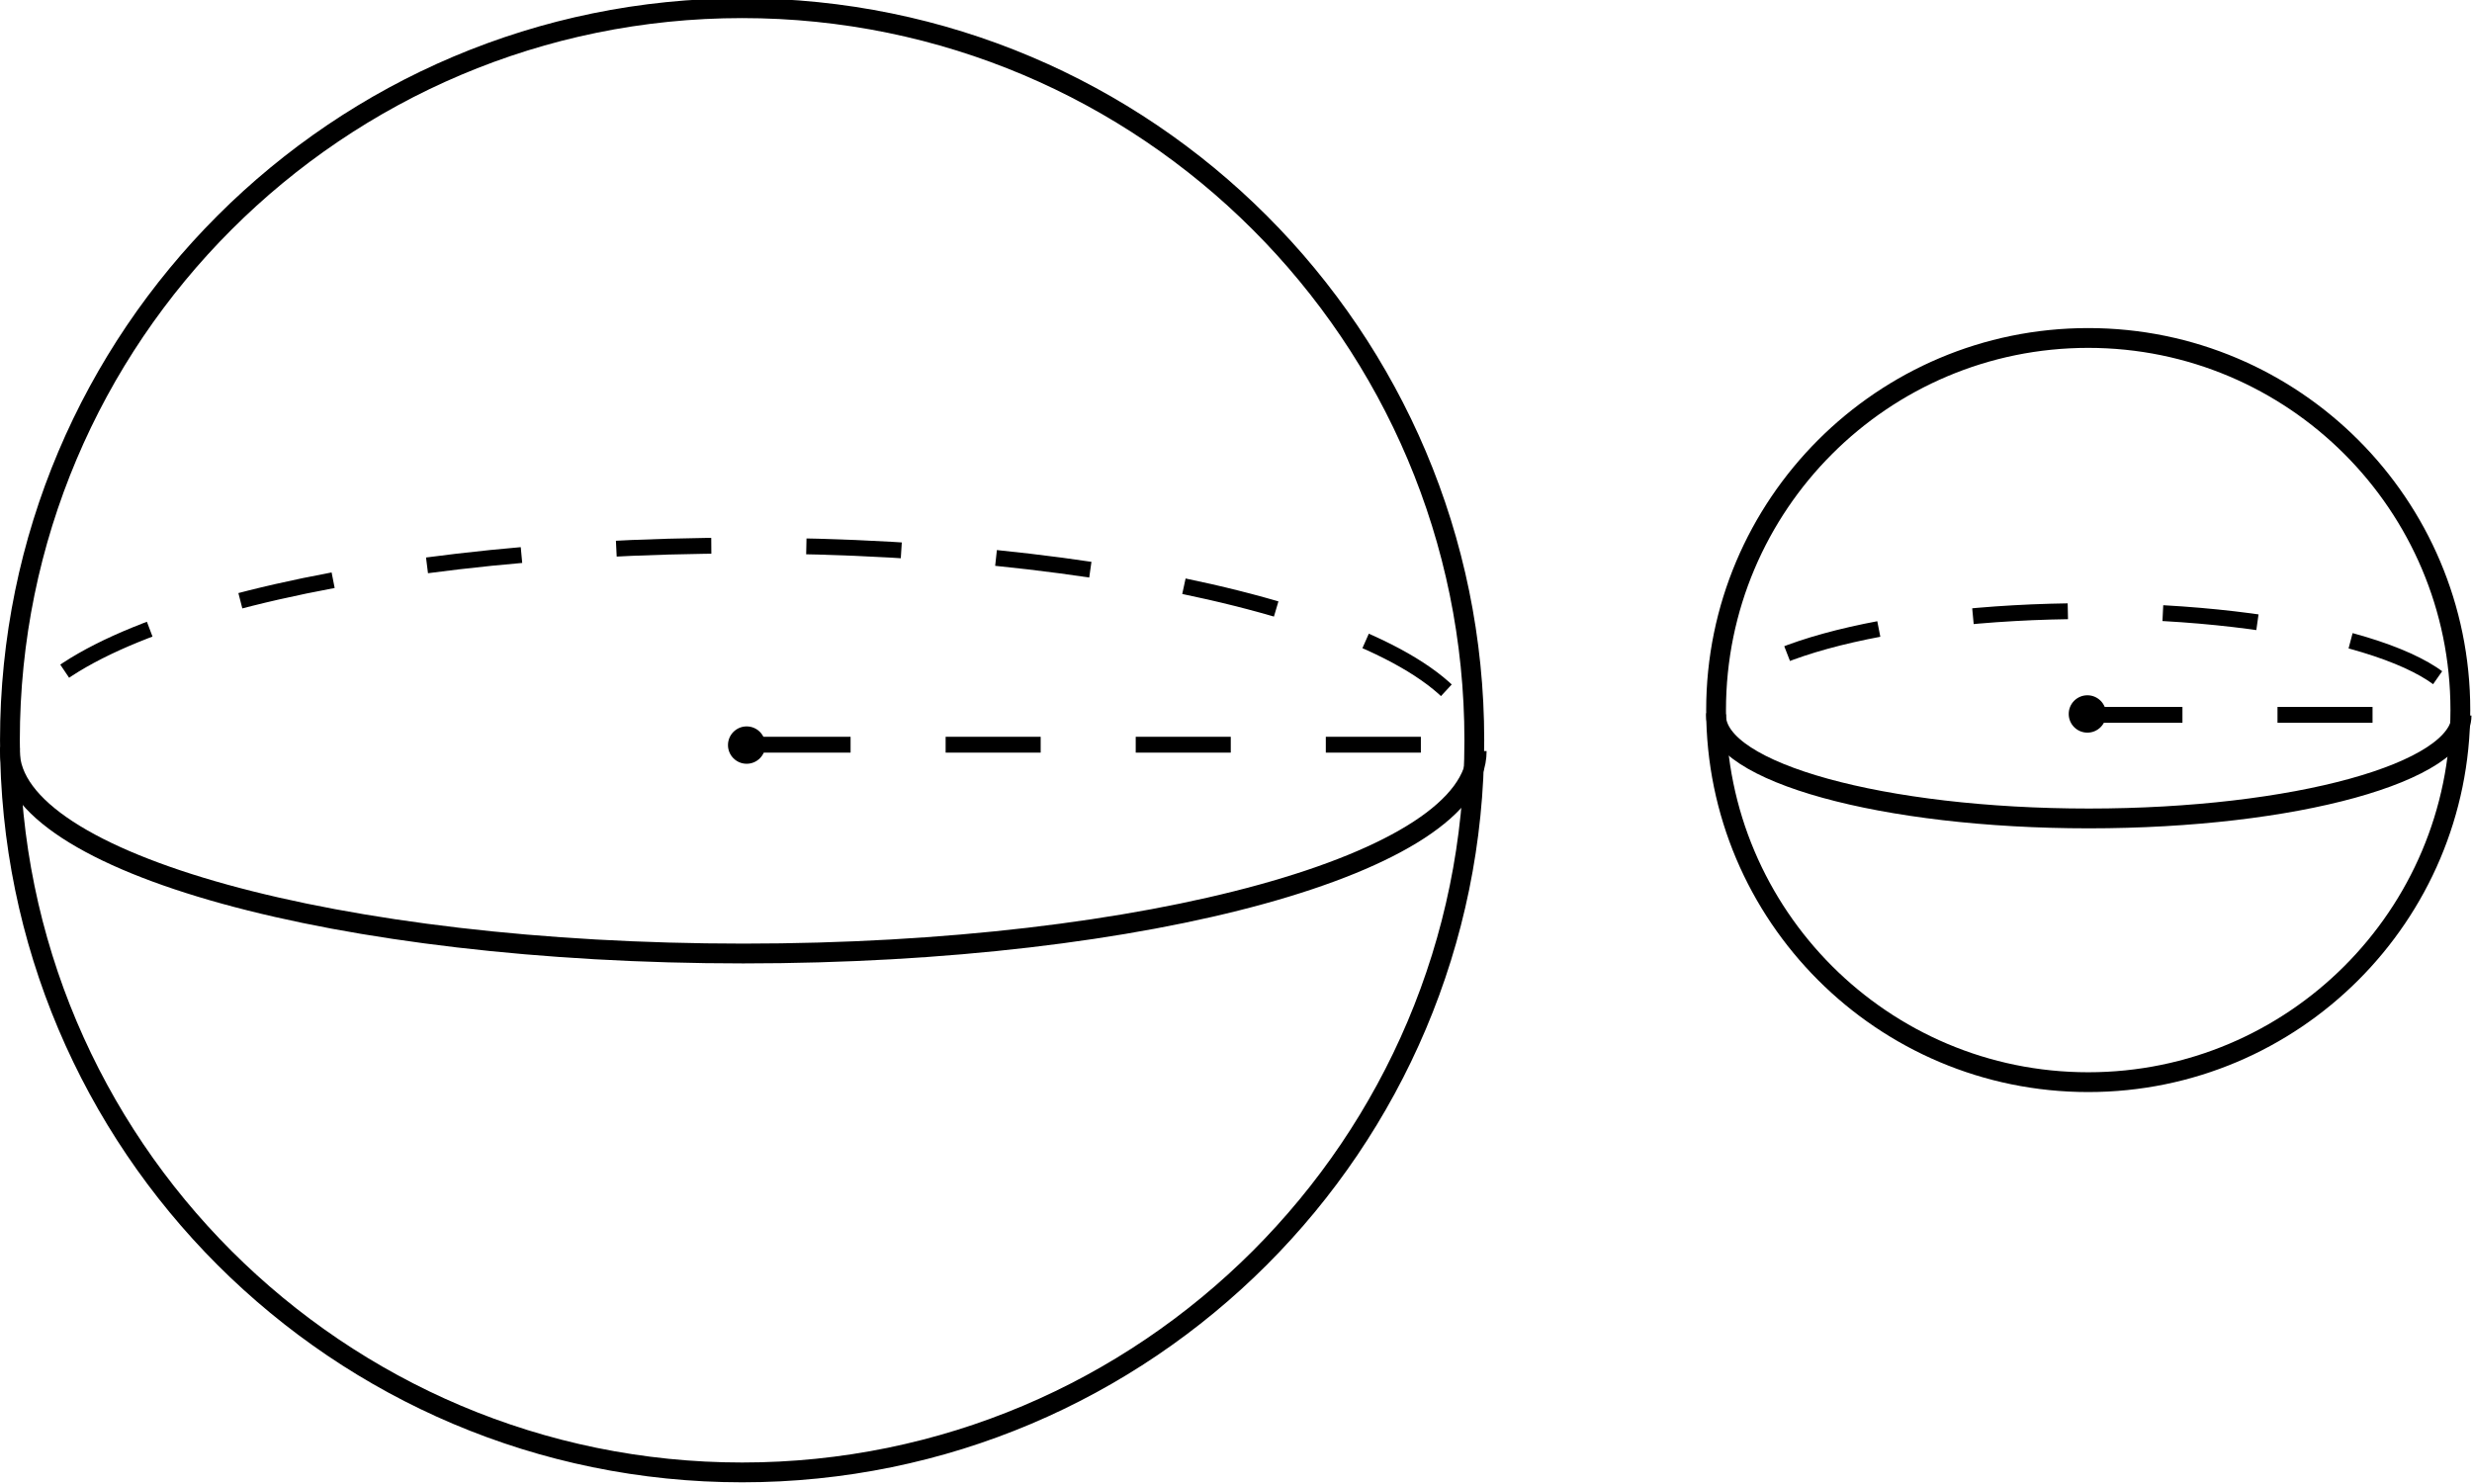 <?xml version="1.0" encoding="UTF-8" standalone="no"?>
<!-- Created with Inkscape (http://www.inkscape.org/) -->

<svg
   version="1.1"
   id="svg2"
   xml:space="preserve"
   width="166.413"
   height="99.947"
   viewBox="0 0 166.413 99.947"
   sodipodi:docname="B0826m111z.eps"
   xmlns:inkscape="http://www.inkscape.org/namespaces/inkscape"
   xmlns:sodipodi="http://sodipodi.sourceforge.net/DTD/sodipodi-0.dtd"
   xmlns="http://www.w3.org/2000/svg"
   xmlns:svg="http://www.w3.org/2000/svg"><defs
     id="defs6" /><sodipodi:namedview
     id="namedview4"
     pagecolor="#ffffff"
     bordercolor="#666666"
     borderopacity="1.0"
     inkscape:pageshadow="2"
     inkscape:pageopacity="0.0"
     inkscape:pagecheckerboard="0" /><g
     id="g8"
     inkscape:groupmode="layer"
     inkscape:label="ink_ext_XXXXXX"
     transform="matrix(1.333,0,0,-1.333,0,99.947)"><g
       id="g10"
       transform="scale(0.1)"><path
         d="m 1062.38,389.918 c 0,-3.656 -2.97,-6.625 -6.63,-6.625 -3.65,0 -6.62,2.969 -6.62,6.625 0,3.66 2.97,6.625 6.62,6.625 3.66,0 6.63,-2.965 6.63,-6.625"
         style="fill:#000000;fill-opacity:1;fill-rule:nonzero;stroke:none"
         id="path12" /><path
         d="m 1243.14,388.383 c 0,-28.684 -84.34,-51.969 -188.25,-51.969 -103.91,0 -188.242,23.285 -188.242,51.969 0,0.32 0.008,0.594 0.028,0.91"
         style="fill:none;stroke:#000000;stroke-width:10;stroke-linecap:butt;stroke-linejoin:bevel;stroke-miterlimit:10;stroke-dasharray:none;stroke-opacity:1"
         id="path14" /><path
         d="m 866.648,389.164 c 0,28.684 84.332,51.969 188.242,51.969 103.91,0 188.25,-23.285 188.25,-51.969 0,-0.32 -0.01,-0.594 -0.03,-0.91"
         style="fill:none;stroke:#000000;stroke-width:8;stroke-linecap:butt;stroke-linejoin:bevel;stroke-miterlimit:10;stroke-dasharray:48, 48;stroke-dashoffset:46.4;stroke-opacity:1"
         id="path16" /><path
         d="m 1242.53,391.148 c 0,-103.742 -84.2,-187.937 -187.94,-187.937 -103.742,0 -187.938,84.195 -187.938,187.937 0,103.743 84.196,187.938 187.938,187.938 103.74,0 187.94,-84.195 187.94,-187.938 z"
         style="fill:none;stroke:#000000;stroke-width:10;stroke-linecap:butt;stroke-linejoin:bevel;stroke-miterlimit:10;stroke-dasharray:none;stroke-opacity:1"
         id="path18" /><path
         d="m 386.516,373.457 c 0,-5.207 -4.227,-9.434 -9.438,-9.434 -5.207,0 -9.433,4.227 -9.433,9.434 0,5.211 4.226,9.438 9.433,9.438 5.211,0 9.438,-4.227 9.438,-9.438"
         style="fill:#000000;fill-opacity:1;fill-rule:nonzero;stroke:none"
         id="path20" /><path
         d="m 745.766,370.438 c 0,-56.442 -165.934,-102.25 -370.383,-102.25 C 170.93,268.188 5,313.996 5,370.438 c 0,0.628 0.016,1.164 0.059,1.792"
         style="fill:none;stroke:#000000;stroke-width:10;stroke-linecap:butt;stroke-linejoin:bevel;stroke-miterlimit:10;stroke-dasharray:none;stroke-opacity:1"
         id="path22" /><path
         d="m 5,371.969 c 0,56.441 165.934,102.254 370.383,102.254 204.449,0 370.383,-45.813 370.383,-102.254 0,-0.629 -0.02,-1.16 -0.059,-1.793"
         style="fill:none;stroke:#000000;stroke-width:8;stroke-linecap:butt;stroke-linejoin:bevel;stroke-miterlimit:10;stroke-dasharray:48, 48;stroke-dashoffset:46.4;stroke-opacity:1"
         id="path24" /><path
         d="M 744.563,375.879 C 744.563,171.762 578.902,6.102 374.789,6.102 170.672,6.102 5.012,171.762 5.012,375.879 c 0,204.117 165.66,369.773 369.777,369.773 204.113,0 369.774,-165.656 369.774,-369.773 z"
         style="fill:none;stroke:#000000;stroke-width:10;stroke-linecap:butt;stroke-linejoin:bevel;stroke-miterlimit:10;stroke-dasharray:none;stroke-opacity:1"
         id="path26" /><path
         d="m 1063.61,389.184 c 0,-5.211 -4.23,-9.438 -9.43,-9.438 -5.22,0 -9.44,4.227 -9.44,9.438 0,5.207 4.22,9.433 9.44,9.433 5.2,0 9.43,-4.226 9.43,-9.433"
         style="fill:#000000;fill-opacity:1;fill-rule:nonzero;stroke:none"
         id="path28" /><path
         d="m 1054.18,388.734 h 188.03"
         style="fill:none;stroke:#000000;stroke-width:8;stroke-linecap:butt;stroke-linejoin:miter;stroke-miterlimit:10;stroke-dasharray:48, 48;stroke-dashoffset:0;stroke-opacity:1"
         id="path30" /><path
         d="M 381.563,373.652 H 745.828"
         style="fill:none;stroke:#000000;stroke-width:8;stroke-linecap:butt;stroke-linejoin:miter;stroke-miterlimit:10;stroke-dasharray:48, 48;stroke-dashoffset:0;stroke-opacity:1"
         id="path32" /></g></g></svg>
